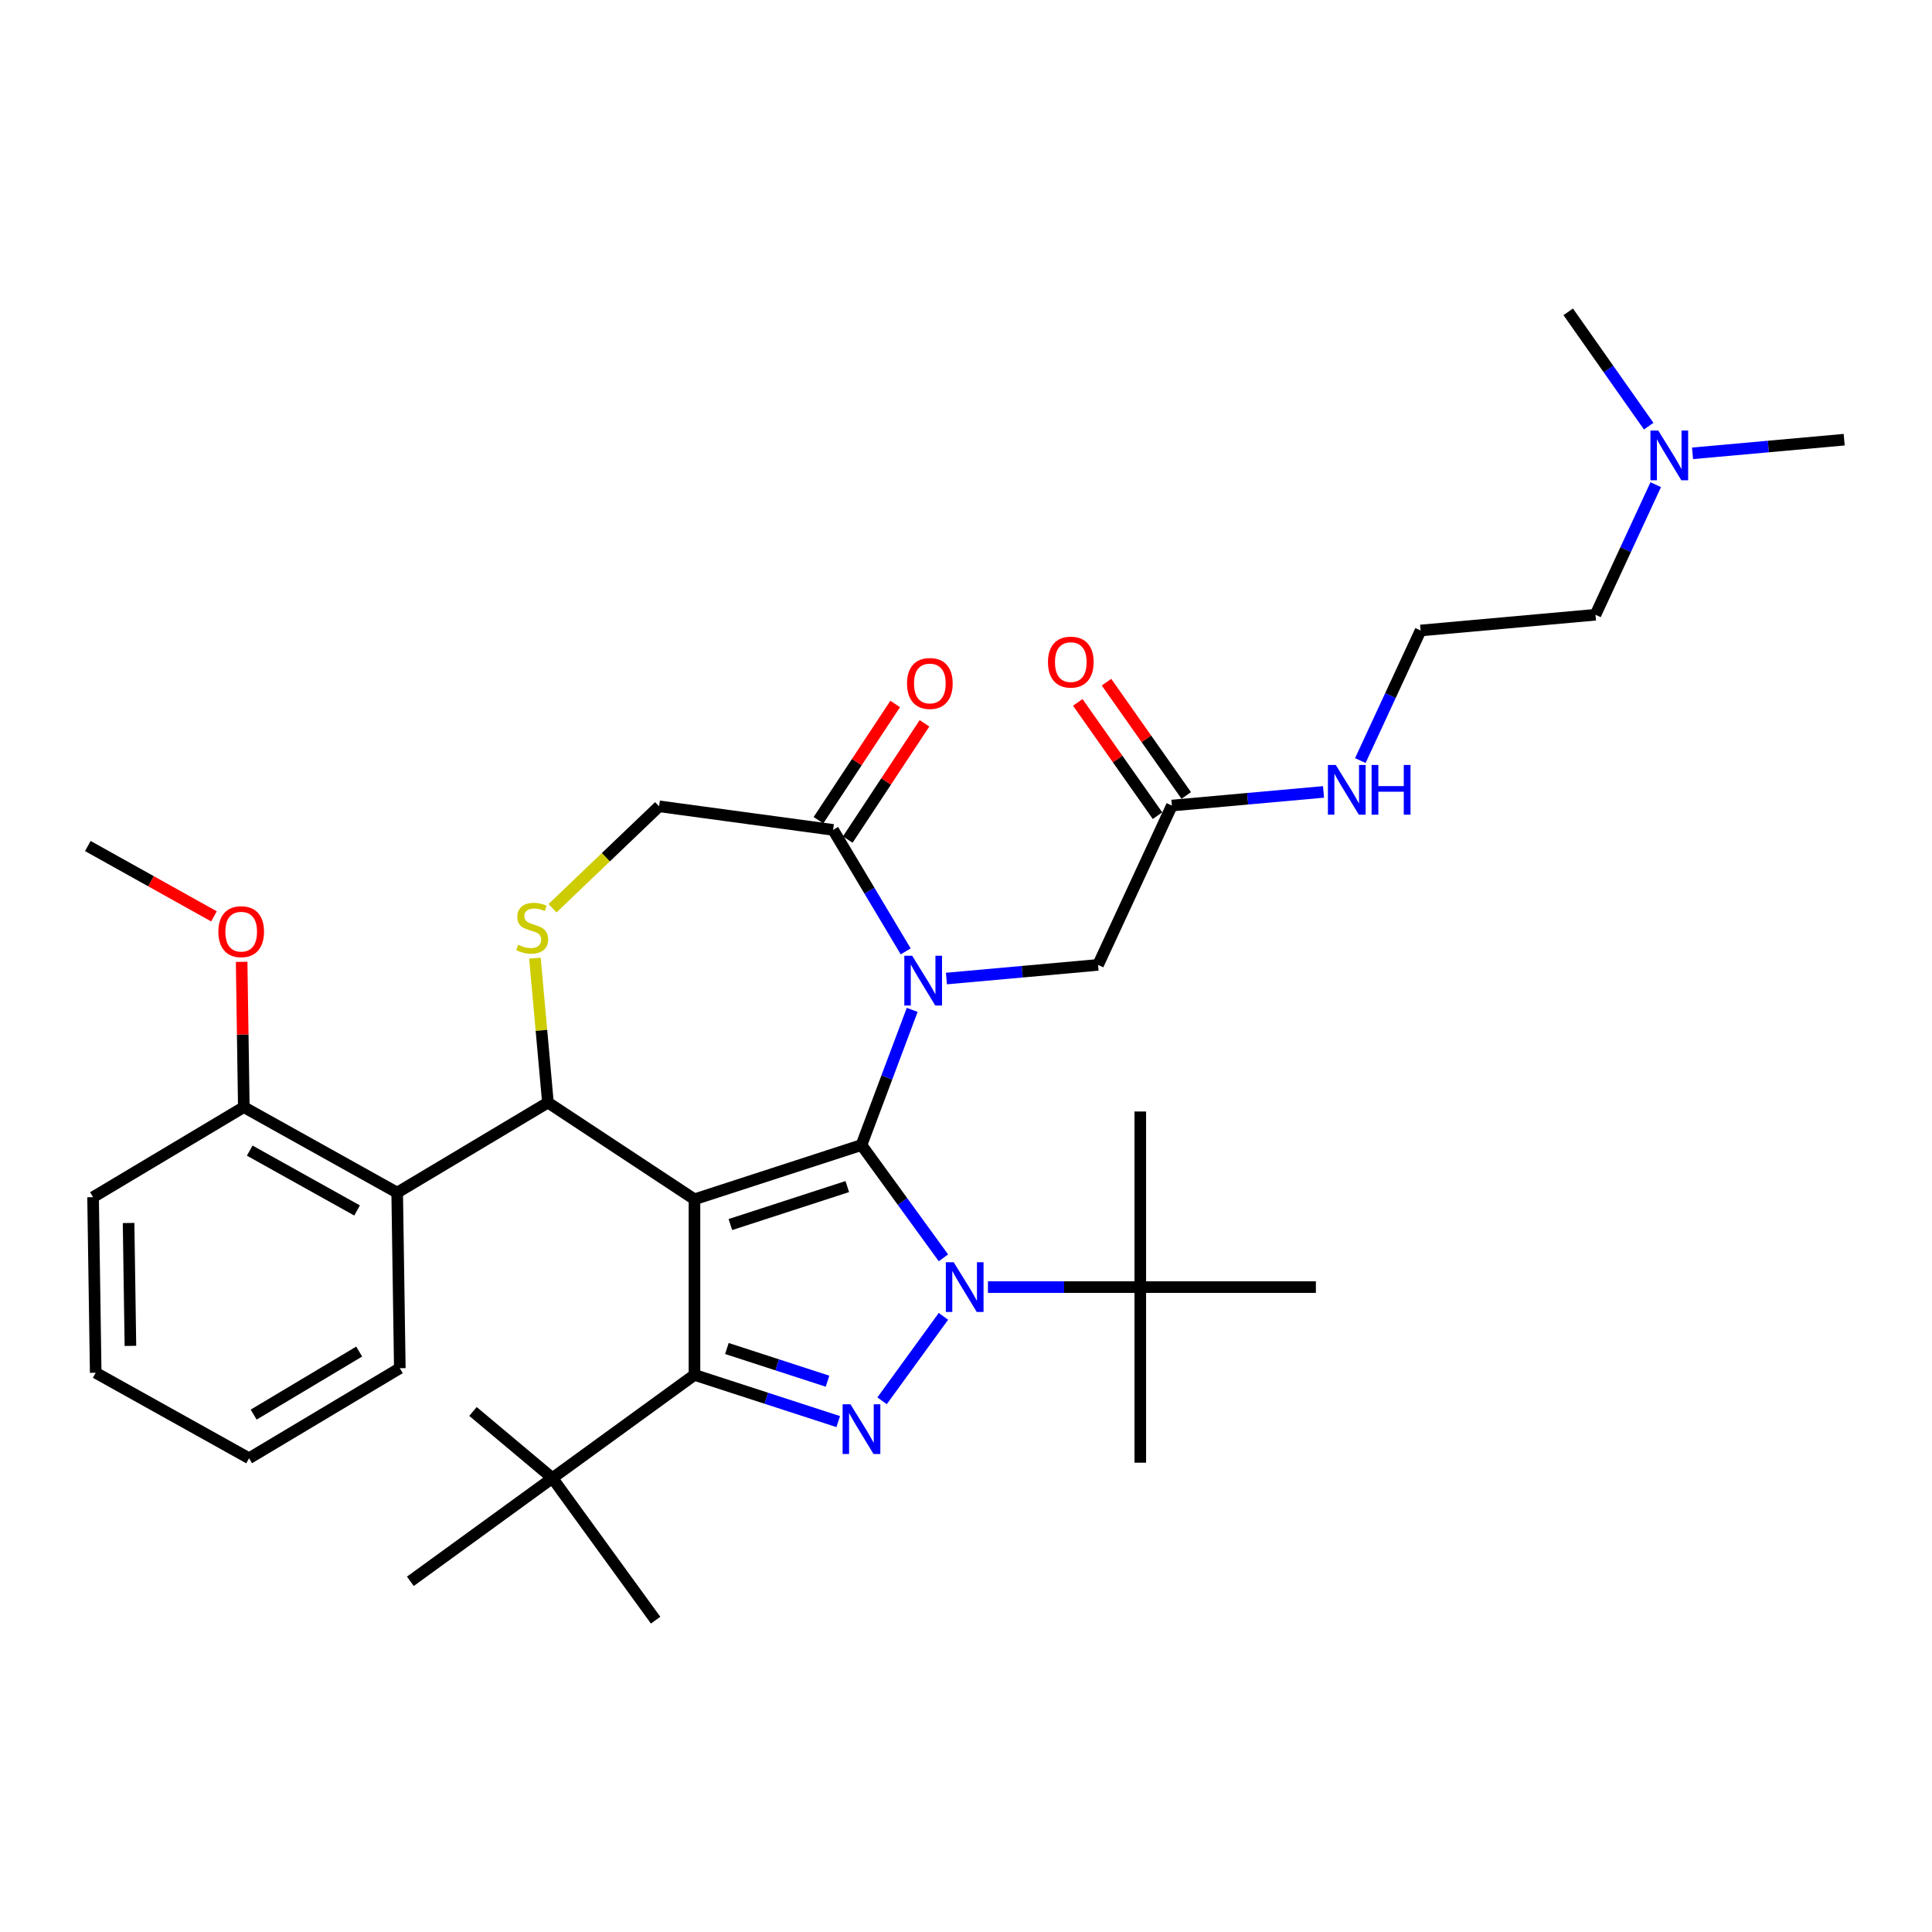 <?xml version='1.0' encoding='iso-8859-1'?>
<svg version='1.1' baseProfile='full'
              xmlns='http://www.w3.org/2000/svg'
                      xmlns:rdkit='http://www.rdkit.org/xml'
                      xmlns:xlink='http://www.w3.org/1999/xlink'
                  xml:space='preserve'
width='1000px' height='1000px' viewBox='0 0 1000 1000'>
<!-- END OF HEADER -->
<rect style='opacity:1.0;fill:#FFFFFF;stroke:none' width='1000' height='1000' x='0' y='0'> </rect>
<path class='bond-0' d='M 606.564,416.957 L 645.809,413.425' style='fill:none;fill-rule:evenodd;stroke:#000000;stroke-width:6px;stroke-linecap:butt;stroke-linejoin:miter;stroke-opacity:1' />
<path class='bond-0' d='M 645.809,413.425 L 685.054,409.893' style='fill:none;fill-rule:evenodd;stroke:#0000FF;stroke-width:6px;stroke-linecap:butt;stroke-linejoin:miter;stroke-opacity:1' />
<path class='bond-1' d='M 613.996,411.726 L 593.359,382.409' style='fill:none;fill-rule:evenodd;stroke:#000000;stroke-width:6px;stroke-linecap:butt;stroke-linejoin:miter;stroke-opacity:1' />
<path class='bond-1' d='M 593.359,382.409 L 572.722,353.091' style='fill:none;fill-rule:evenodd;stroke:#FF0000;stroke-width:6px;stroke-linecap:butt;stroke-linejoin:miter;stroke-opacity:1' />
<path class='bond-1' d='M 599.132,422.189 L 578.495,392.872' style='fill:none;fill-rule:evenodd;stroke:#000000;stroke-width:6px;stroke-linecap:butt;stroke-linejoin:miter;stroke-opacity:1' />
<path class='bond-1' d='M 578.495,392.872 L 557.857,363.555' style='fill:none;fill-rule:evenodd;stroke:#FF0000;stroke-width:6px;stroke-linecap:butt;stroke-linejoin:miter;stroke-opacity:1' />
<path class='bond-2' d='M 606.564,416.957 L 568.358,499.427' style='fill:none;fill-rule:evenodd;stroke:#000000;stroke-width:6px;stroke-linecap:butt;stroke-linejoin:miter;stroke-opacity:1' />
<path class='bond-3' d='M 857.007,250.867 L 841.412,284.531' style='fill:none;fill-rule:evenodd;stroke:#0000FF;stroke-width:6px;stroke-linecap:butt;stroke-linejoin:miter;stroke-opacity:1' />
<path class='bond-3' d='M 841.412,284.531 L 825.816,318.194' style='fill:none;fill-rule:evenodd;stroke:#000000;stroke-width:6px;stroke-linecap:butt;stroke-linejoin:miter;stroke-opacity:1' />
<path class='bond-4' d='M 876.056,234.642 L 915.301,231.11' style='fill:none;fill-rule:evenodd;stroke:#0000FF;stroke-width:6px;stroke-linecap:butt;stroke-linejoin:miter;stroke-opacity:1' />
<path class='bond-4' d='M 915.301,231.11 L 954.545,227.578' style='fill:none;fill-rule:evenodd;stroke:#000000;stroke-width:6px;stroke-linecap:butt;stroke-linejoin:miter;stroke-opacity:1' />
<path class='bond-5' d='M 853.363,220.583 L 832.534,190.993' style='fill:none;fill-rule:evenodd;stroke:#0000FF;stroke-width:6px;stroke-linecap:butt;stroke-linejoin:miter;stroke-opacity:1' />
<path class='bond-5' d='M 832.534,190.993 L 811.705,161.403' style='fill:none;fill-rule:evenodd;stroke:#000000;stroke-width:6px;stroke-linecap:butt;stroke-linejoin:miter;stroke-opacity:1' />
<path class='bond-6' d='M 704.102,393.668 L 719.698,360.005' style='fill:none;fill-rule:evenodd;stroke:#0000FF;stroke-width:6px;stroke-linecap:butt;stroke-linejoin:miter;stroke-opacity:1' />
<path class='bond-6' d='M 719.698,360.005 L 735.293,326.341' style='fill:none;fill-rule:evenodd;stroke:#000000;stroke-width:6px;stroke-linecap:butt;stroke-linejoin:miter;stroke-opacity:1' />
<path class='bond-7' d='M 825.816,318.194 L 735.293,326.341' style='fill:none;fill-rule:evenodd;stroke:#000000;stroke-width:6px;stroke-linecap:butt;stroke-linejoin:miter;stroke-opacity:1' />
<path class='bond-8' d='M 511.356,666.198 L 550.783,666.198' style='fill:none;fill-rule:evenodd;stroke:#0000FF;stroke-width:6px;stroke-linecap:butt;stroke-linejoin:miter;stroke-opacity:1' />
<path class='bond-8' d='M 550.783,666.198 L 590.211,666.198' style='fill:none;fill-rule:evenodd;stroke:#000000;stroke-width:6px;stroke-linecap:butt;stroke-linejoin:miter;stroke-opacity:1' />
<path class='bond-9' d='M 488.321,651.056 L 467.11,621.862' style='fill:none;fill-rule:evenodd;stroke:#0000FF;stroke-width:6px;stroke-linecap:butt;stroke-linejoin:miter;stroke-opacity:1' />
<path class='bond-9' d='M 467.11,621.862 L 445.899,592.667' style='fill:none;fill-rule:evenodd;stroke:#000000;stroke-width:6px;stroke-linecap:butt;stroke-linejoin:miter;stroke-opacity:1' />
<path class='bond-10' d='M 488.321,681.34 L 456.56,725.055' style='fill:none;fill-rule:evenodd;stroke:#0000FF;stroke-width:6px;stroke-linecap:butt;stroke-linejoin:miter;stroke-opacity:1' />
<path class='bond-11' d='M 359.458,711.643 L 285.927,765.066' style='fill:none;fill-rule:evenodd;stroke:#000000;stroke-width:6px;stroke-linecap:butt;stroke-linejoin:miter;stroke-opacity:1' />
<path class='bond-12' d='M 359.458,711.643 L 359.458,620.754' style='fill:none;fill-rule:evenodd;stroke:#000000;stroke-width:6px;stroke-linecap:butt;stroke-linejoin:miter;stroke-opacity:1' />
<path class='bond-13' d='M 359.458,711.643 L 396.662,723.731' style='fill:none;fill-rule:evenodd;stroke:#000000;stroke-width:6px;stroke-linecap:butt;stroke-linejoin:miter;stroke-opacity:1' />
<path class='bond-13' d='M 396.662,723.731 L 433.865,735.819' style='fill:none;fill-rule:evenodd;stroke:#0000FF;stroke-width:6px;stroke-linecap:butt;stroke-linejoin:miter;stroke-opacity:1' />
<path class='bond-13' d='M 376.236,697.981 L 402.279,706.443' style='fill:none;fill-rule:evenodd;stroke:#000000;stroke-width:6px;stroke-linecap:butt;stroke-linejoin:miter;stroke-opacity:1' />
<path class='bond-13' d='M 402.279,706.443 L 428.321,714.904' style='fill:none;fill-rule:evenodd;stroke:#0000FF;stroke-width:6px;stroke-linecap:butt;stroke-linejoin:miter;stroke-opacity:1' />
<path class='bond-14' d='M 359.458,620.754 L 445.899,592.667' style='fill:none;fill-rule:evenodd;stroke:#000000;stroke-width:6px;stroke-linecap:butt;stroke-linejoin:miter;stroke-opacity:1' />
<path class='bond-14' d='M 378.041,633.829 L 438.55,614.168' style='fill:none;fill-rule:evenodd;stroke:#000000;stroke-width:6px;stroke-linecap:butt;stroke-linejoin:miter;stroke-opacity:1' />
<path class='bond-15' d='M 359.458,620.754 L 283.604,570.683' style='fill:none;fill-rule:evenodd;stroke:#000000;stroke-width:6px;stroke-linecap:butt;stroke-linejoin:miter;stroke-opacity:1' />
<path class='bond-16' d='M 445.899,592.667 L 459.025,557.692' style='fill:none;fill-rule:evenodd;stroke:#000000;stroke-width:6px;stroke-linecap:butt;stroke-linejoin:miter;stroke-opacity:1' />
<path class='bond-16' d='M 459.025,557.692 L 472.152,522.716' style='fill:none;fill-rule:evenodd;stroke:#0000FF;stroke-width:6px;stroke-linecap:butt;stroke-linejoin:miter;stroke-opacity:1' />
<path class='bond-17' d='M 468.788,492.432 L 450.003,460.991' style='fill:none;fill-rule:evenodd;stroke:#0000FF;stroke-width:6px;stroke-linecap:butt;stroke-linejoin:miter;stroke-opacity:1' />
<path class='bond-17' d='M 450.003,460.991 L 431.218,429.55' style='fill:none;fill-rule:evenodd;stroke:#000000;stroke-width:6px;stroke-linecap:butt;stroke-linejoin:miter;stroke-opacity:1' />
<path class='bond-18' d='M 489.869,506.491 L 529.113,502.959' style='fill:none;fill-rule:evenodd;stroke:#0000FF;stroke-width:6px;stroke-linecap:butt;stroke-linejoin:miter;stroke-opacity:1' />
<path class='bond-18' d='M 529.113,502.959 L 568.358,499.427' style='fill:none;fill-rule:evenodd;stroke:#000000;stroke-width:6px;stroke-linecap:butt;stroke-linejoin:miter;stroke-opacity:1' />
<path class='bond-19' d='M 431.218,429.55 L 341.151,417.35' style='fill:none;fill-rule:evenodd;stroke:#000000;stroke-width:6px;stroke-linecap:butt;stroke-linejoin:miter;stroke-opacity:1' />
<path class='bond-20' d='M 438.803,434.557 L 458.661,404.474' style='fill:none;fill-rule:evenodd;stroke:#000000;stroke-width:6px;stroke-linecap:butt;stroke-linejoin:miter;stroke-opacity:1' />
<path class='bond-20' d='M 458.661,404.474 L 478.519,374.391' style='fill:none;fill-rule:evenodd;stroke:#FF0000;stroke-width:6px;stroke-linecap:butt;stroke-linejoin:miter;stroke-opacity:1' />
<path class='bond-20' d='M 423.633,424.543 L 443.49,394.46' style='fill:none;fill-rule:evenodd;stroke:#000000;stroke-width:6px;stroke-linecap:butt;stroke-linejoin:miter;stroke-opacity:1' />
<path class='bond-20' d='M 443.49,394.46 L 463.348,364.377' style='fill:none;fill-rule:evenodd;stroke:#FF0000;stroke-width:6px;stroke-linecap:butt;stroke-linejoin:miter;stroke-opacity:1' />
<path class='bond-21' d='M 341.151,417.35 L 313.567,443.723' style='fill:none;fill-rule:evenodd;stroke:#000000;stroke-width:6px;stroke-linecap:butt;stroke-linejoin:miter;stroke-opacity:1' />
<path class='bond-21' d='M 313.567,443.723 L 285.982,470.097' style='fill:none;fill-rule:evenodd;stroke:#CCCC00;stroke-width:6px;stroke-linecap:butt;stroke-linejoin:miter;stroke-opacity:1' />
<path class='bond-22' d='M 276.879,495.956 L 280.242,533.32' style='fill:none;fill-rule:evenodd;stroke:#CCCC00;stroke-width:6px;stroke-linecap:butt;stroke-linejoin:miter;stroke-opacity:1' />
<path class='bond-22' d='M 280.242,533.32 L 283.604,570.683' style='fill:none;fill-rule:evenodd;stroke:#000000;stroke-width:6px;stroke-linecap:butt;stroke-linejoin:miter;stroke-opacity:1' />
<path class='bond-23' d='M 283.604,570.683 L 205.581,617.3' style='fill:none;fill-rule:evenodd;stroke:#000000;stroke-width:6px;stroke-linecap:butt;stroke-linejoin:miter;stroke-opacity:1' />
<path class='bond-24' d='M 205.581,617.3 L 126.197,573.038' style='fill:none;fill-rule:evenodd;stroke:#000000;stroke-width:6px;stroke-linecap:butt;stroke-linejoin:miter;stroke-opacity:1' />
<path class='bond-24' d='M 184.821,626.537 L 129.253,595.554' style='fill:none;fill-rule:evenodd;stroke:#000000;stroke-width:6px;stroke-linecap:butt;stroke-linejoin:miter;stroke-opacity:1' />
<path class='bond-25' d='M 205.581,617.3 L 206.94,708.179' style='fill:none;fill-rule:evenodd;stroke:#000000;stroke-width:6px;stroke-linecap:butt;stroke-linejoin:miter;stroke-opacity:1' />
<path class='bond-26' d='M 126.197,573.038 L 125.635,535.442' style='fill:none;fill-rule:evenodd;stroke:#000000;stroke-width:6px;stroke-linecap:butt;stroke-linejoin:miter;stroke-opacity:1' />
<path class='bond-26' d='M 125.635,535.442 L 125.073,497.847' style='fill:none;fill-rule:evenodd;stroke:#FF0000;stroke-width:6px;stroke-linecap:butt;stroke-linejoin:miter;stroke-opacity:1' />
<path class='bond-27' d='M 126.197,573.038 L 48.174,619.655' style='fill:none;fill-rule:evenodd;stroke:#000000;stroke-width:6px;stroke-linecap:butt;stroke-linejoin:miter;stroke-opacity:1' />
<path class='bond-28' d='M 110.75,474.304 L 78.102,456.101' style='fill:none;fill-rule:evenodd;stroke:#FF0000;stroke-width:6px;stroke-linecap:butt;stroke-linejoin:miter;stroke-opacity:1' />
<path class='bond-28' d='M 78.102,456.101 L 45.455,437.897' style='fill:none;fill-rule:evenodd;stroke:#000000;stroke-width:6px;stroke-linecap:butt;stroke-linejoin:miter;stroke-opacity:1' />
<path class='bond-29' d='M 590.211,666.198 L 590.211,757.087' style='fill:none;fill-rule:evenodd;stroke:#000000;stroke-width:6px;stroke-linecap:butt;stroke-linejoin:miter;stroke-opacity:1' />
<path class='bond-30' d='M 590.211,666.198 L 590.211,575.309' style='fill:none;fill-rule:evenodd;stroke:#000000;stroke-width:6px;stroke-linecap:butt;stroke-linejoin:miter;stroke-opacity:1' />
<path class='bond-31' d='M 590.211,666.198 L 681.1,666.198' style='fill:none;fill-rule:evenodd;stroke:#000000;stroke-width:6px;stroke-linecap:butt;stroke-linejoin:miter;stroke-opacity:1' />
<path class='bond-32' d='M 285.927,765.066 L 244.812,730.57' style='fill:none;fill-rule:evenodd;stroke:#000000;stroke-width:6px;stroke-linecap:butt;stroke-linejoin:miter;stroke-opacity:1' />
<path class='bond-33' d='M 285.927,765.066 L 339.351,838.597' style='fill:none;fill-rule:evenodd;stroke:#000000;stroke-width:6px;stroke-linecap:butt;stroke-linejoin:miter;stroke-opacity:1' />
<path class='bond-34' d='M 285.927,765.066 L 212.396,818.489' style='fill:none;fill-rule:evenodd;stroke:#000000;stroke-width:6px;stroke-linecap:butt;stroke-linejoin:miter;stroke-opacity:1' />
<path class='bond-35' d='M 206.94,708.179 L 128.917,754.796' style='fill:none;fill-rule:evenodd;stroke:#000000;stroke-width:6px;stroke-linecap:butt;stroke-linejoin:miter;stroke-opacity:1' />
<path class='bond-35' d='M 185.913,699.567 L 131.297,732.199' style='fill:none;fill-rule:evenodd;stroke:#000000;stroke-width:6px;stroke-linecap:butt;stroke-linejoin:miter;stroke-opacity:1' />
<path class='bond-36' d='M 48.174,619.655 L 49.533,710.534' style='fill:none;fill-rule:evenodd;stroke:#000000;stroke-width:6px;stroke-linecap:butt;stroke-linejoin:miter;stroke-opacity:1' />
<path class='bond-36' d='M 66.554,633.015 L 67.505,696.63' style='fill:none;fill-rule:evenodd;stroke:#000000;stroke-width:6px;stroke-linecap:butt;stroke-linejoin:miter;stroke-opacity:1' />
<path class='bond-37' d='M 128.917,754.796 L 49.533,710.534' style='fill:none;fill-rule:evenodd;stroke:#000000;stroke-width:6px;stroke-linecap:butt;stroke-linejoin:miter;stroke-opacity:1' />
<path  class='atom-1' d='M 858.333 222.855
L 866.767 236.488
Q 867.603 237.834, 868.948 240.269
Q 870.294 242.705, 870.366 242.851
L 870.366 222.855
L 873.784 222.855
L 873.784 248.595
L 870.257 248.595
L 861.205 233.689
Q 860.15 231.944, 859.023 229.944
Q 857.933 227.945, 857.605 227.327
L 857.605 248.595
L 854.261 248.595
L 854.261 222.855
L 858.333 222.855
' fill='#0000FF'/>
<path  class='atom-2' d='M 691.398 395.94
L 699.832 409.574
Q 700.668 410.919, 702.013 413.355
Q 703.359 415.791, 703.431 415.936
L 703.431 395.94
L 706.849 395.94
L 706.849 421.68
L 703.322 421.68
L 694.27 406.774
Q 693.215 405.029, 692.088 403.03
Q 690.998 401.03, 690.67 400.412
L 690.67 421.68
L 687.326 421.68
L 687.326 395.94
L 691.398 395.94
' fill='#0000FF'/>
<path  class='atom-2' d='M 709.939 395.94
L 713.429 395.94
L 713.429 406.883
L 726.59 406.883
L 726.59 395.94
L 730.08 395.94
L 730.08 421.68
L 726.59 421.68
L 726.59 409.792
L 713.429 409.792
L 713.429 421.68
L 709.939 421.68
L 709.939 395.94
' fill='#0000FF'/>
<path  class='atom-3' d='M 542.431 342.708
Q 542.431 336.528, 545.485 333.074
Q 548.539 329.62, 554.247 329.62
Q 559.955 329.62, 563.008 333.074
Q 566.062 336.528, 566.062 342.708
Q 566.062 348.962, 562.972 352.524
Q 559.882 356.051, 554.247 356.051
Q 548.575 356.051, 545.485 352.524
Q 542.431 348.998, 542.431 342.708
M 554.247 353.142
Q 558.173 353.142, 560.282 350.525
Q 562.427 347.871, 562.427 342.708
Q 562.427 337.655, 560.282 335.11
Q 558.173 332.529, 554.247 332.529
Q 550.32 332.529, 548.175 335.074
Q 546.067 337.619, 546.067 342.708
Q 546.067 347.907, 548.175 350.525
Q 550.32 353.142, 554.247 353.142
' fill='#FF0000'/>
<path  class='atom-5' d='M 493.632 653.328
L 502.067 666.962
Q 502.903 668.307, 504.248 670.743
Q 505.593 673.178, 505.666 673.324
L 505.666 653.328
L 509.084 653.328
L 509.084 679.068
L 505.557 679.068
L 496.504 664.162
Q 495.45 662.417, 494.323 660.418
Q 493.232 658.418, 492.905 657.8
L 492.905 679.068
L 489.561 679.068
L 489.561 653.328
L 493.632 653.328
' fill='#0000FF'/>
<path  class='atom-7' d='M 440.209 726.859
L 448.644 740.492
Q 449.48 741.838, 450.825 744.273
Q 452.17 746.709, 452.243 746.855
L 452.243 726.859
L 455.66 726.859
L 455.66 752.599
L 452.134 752.599
L 443.081 737.693
Q 442.027 735.948, 440.9 733.948
Q 439.809 731.949, 439.482 731.331
L 439.482 752.599
L 436.137 752.599
L 436.137 726.859
L 440.209 726.859
' fill='#0000FF'/>
<path  class='atom-10' d='M 472.145 494.704
L 480.58 508.337
Q 481.416 509.682, 482.761 512.118
Q 484.106 514.554, 484.179 514.699
L 484.179 494.704
L 487.596 494.704
L 487.596 520.444
L 484.07 520.444
L 475.017 505.538
Q 473.963 503.793, 472.836 501.793
Q 471.745 499.794, 471.418 499.176
L 471.418 520.444
L 468.073 520.444
L 468.073 494.704
L 472.145 494.704
' fill='#0000FF'/>
<path  class='atom-13' d='M 268.186 488.994
Q 268.477 489.103, 269.677 489.612
Q 270.876 490.121, 272.185 490.448
Q 273.53 490.739, 274.839 490.739
Q 277.275 490.739, 278.693 489.576
Q 280.111 488.376, 280.111 486.304
Q 280.111 484.886, 279.384 484.014
Q 278.693 483.141, 277.602 482.668
Q 276.512 482.196, 274.694 481.65
Q 272.403 480.96, 271.022 480.305
Q 269.677 479.651, 268.695 478.269
Q 267.75 476.888, 267.75 474.561
Q 267.75 471.325, 269.931 469.326
Q 272.149 467.326, 276.512 467.326
Q 279.493 467.326, 282.874 468.744
L 282.038 471.544
Q 278.947 470.271, 276.621 470.271
Q 274.112 470.271, 272.731 471.325
Q 271.349 472.343, 271.385 474.125
Q 271.385 475.506, 272.076 476.342
Q 272.803 477.179, 273.821 477.651
Q 274.876 478.124, 276.621 478.669
Q 278.947 479.396, 280.329 480.123
Q 281.71 480.851, 282.692 482.341
Q 283.71 483.795, 283.71 486.304
Q 283.71 489.867, 281.31 491.794
Q 278.947 493.684, 274.985 493.684
Q 272.694 493.684, 270.949 493.175
Q 269.24 492.703, 267.204 491.866
L 268.186 488.994
' fill='#CCCC00'/>
<path  class='atom-15' d='M 469.473 353.769
Q 469.473 347.589, 472.527 344.135
Q 475.581 340.681, 481.288 340.681
Q 486.996 340.681, 490.05 344.135
Q 493.104 347.589, 493.104 353.769
Q 493.104 360.022, 490.014 363.585
Q 486.924 367.112, 481.288 367.112
Q 475.617 367.112, 472.527 363.585
Q 469.473 360.059, 469.473 353.769
M 481.288 364.203
Q 485.215 364.203, 487.324 361.586
Q 489.468 358.932, 489.468 353.769
Q 489.468 348.716, 487.324 346.171
Q 485.215 343.59, 481.288 343.59
Q 477.362 343.59, 475.217 346.135
Q 473.108 348.679, 473.108 353.769
Q 473.108 358.968, 475.217 361.586
Q 477.362 364.203, 481.288 364.203
' fill='#FF0000'/>
<path  class='atom-19' d='M 113.022 482.232
Q 113.022 476.051, 116.076 472.598
Q 119.13 469.144, 124.838 469.144
Q 130.546 469.144, 133.6 472.598
Q 136.653 476.051, 136.653 482.232
Q 136.653 488.485, 133.563 492.048
Q 130.473 495.574, 124.838 495.574
Q 119.166 495.574, 116.076 492.048
Q 113.022 488.521, 113.022 482.232
M 124.838 492.666
Q 128.764 492.666, 130.873 490.048
Q 133.018 487.394, 133.018 482.232
Q 133.018 477.178, 130.873 474.633
Q 128.764 472.052, 124.838 472.052
Q 120.911 472.052, 118.766 474.597
Q 116.658 477.142, 116.658 482.232
Q 116.658 487.431, 118.766 490.048
Q 120.911 492.666, 124.838 492.666
' fill='#FF0000'/>
</svg>
